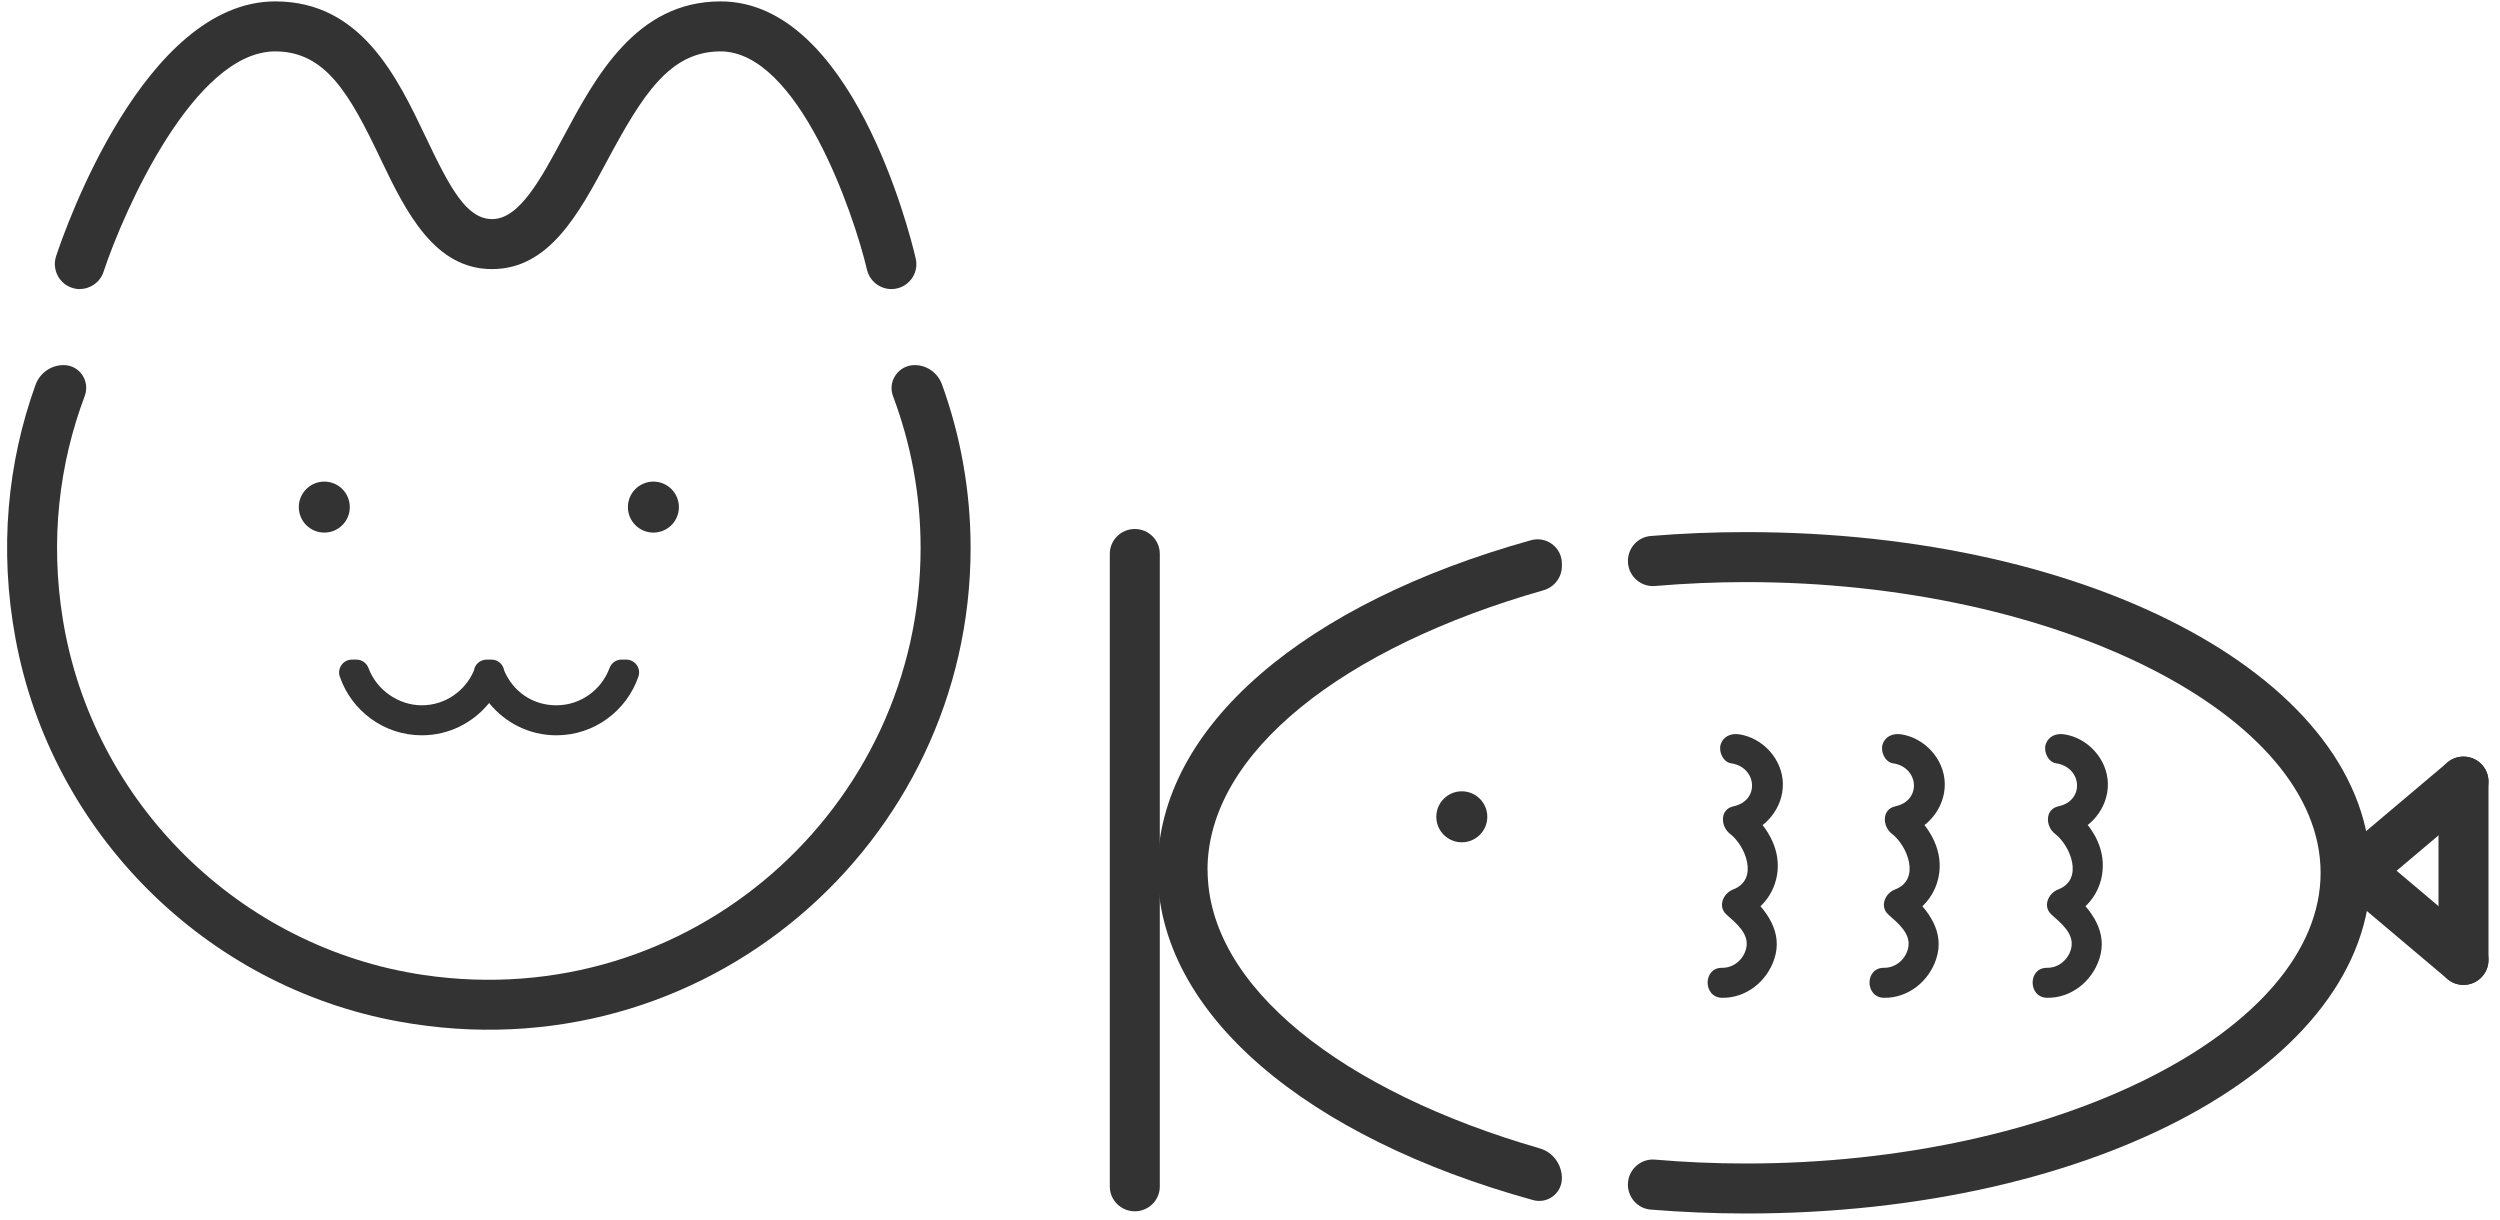 <?xml version="1.0" encoding="UTF-8"?>
<svg id="_レイヤー_1" data-name="レイヤー 1" xmlns="http://www.w3.org/2000/svg" viewBox="0 0 250 122">
  <defs>
    <style>
      .cls-1 {
        fill: #333;
      }
    </style>
  </defs>
  <path class="cls-1" d="M92.06,54.8c0,25.95-23.01,46.62-49.69,42.7-18.4-2.71-33.12-17.22-36.09-35.58-1.28-7.92-.37-15.51,2.19-22.31,.56-1.49-.5-3.1-2.1-3.1h-.02c-1.26,0-2.37,.8-2.8,1.98C.76,46.24-.12,54.9,1.56,63.91c3.6,19.37,18.97,34.74,38.36,38.25,30.49,5.53,57.14-17.86,57.14-47.36,0-5.74-1.01-11.24-2.86-16.35-.42-1.16-1.5-1.94-2.73-1.94h0c-1.61,0-2.73,1.6-2.17,3.1,1.78,4.73,2.76,9.84,2.76,15.18Z"/>
  <circle class="cls-1" cx="32.43" cy="50.71" r="2.55"/>
  <circle class="cls-1" cx="65.34" cy="50.71" r="2.55"/>
  <circle class="cls-1" cx="146.18" cy="81.68" r="2.55"/>
  <path class="cls-1" d="M113.48,121.13c-1.38,0-2.5-1.11-2.5-2.48V55.38c0-1.37,1.12-2.48,2.5-2.48s2.5,1.11,2.5,2.48v63.27c0,1.37-1.12,2.48-2.5,2.48Z"/>
  <path class="cls-1" d="M120.75,86.99c0-11.76,13.7-22.3,33.59-27.96,1.09-.31,1.85-1.29,1.85-2.42v-.25c0-1.61-1.54-2.77-3.08-2.34-22.42,6.24-37.35,18.52-37.35,32.97s15.02,26.8,37.55,33.02c1.45,.4,2.88-.68,2.88-2.19h0c0-1.37-.89-2.6-2.21-2.98-19.69-5.69-33.22-16.17-33.22-27.86Z"/>
  <path class="cls-1" d="M174.61,53.21c-3.25,0-6.44,.13-9.54,.39-1.29,.1-2.28,1.2-2.28,2.5h0c0,1.46,1.25,2.62,2.7,2.5,2.98-.25,6.02-.39,9.12-.39,31.14,0,57.45,13.31,57.45,29.07s-26.31,29.07-57.45,29.07c-3.1,0-6.14-.13-9.12-.39-1.46-.12-2.7,1.04-2.7,2.5h0c0,1.3,.99,2.4,2.28,2.5,3.1,.25,6.29,.39,9.54,.39,35.02,0,62.45-14.97,62.45-34.07s-27.43-34.07-62.45-34.07Z"/>
  <path class="cls-1" d="M173.11,76.33c2.59,.38,2.9,3.73,.24,4.3-1.4,.3-1.29,2.03-.36,2.74,1.57,1.2,2.92,4.59,.32,5.58-.98,.37-1.57,1.69-.66,2.51,.96,.86,2.31,1.92,1.97,3.37-.26,1.12-1.26,1.97-2.41,1.95-1.93-.03-1.93,2.97,0,3,2.4,.04,4.48-1.63,5.22-3.88,.89-2.68-.76-4.87-2.66-6.57l-.66,2.51c2.17-.82,3.62-2.81,3.67-5.16s-1.42-4.48-3.28-5.9l-.36,2.74c2.36-.51,4.19-2.7,4.15-5.15s-2.01-4.59-4.38-4.94c-.81-.12-1.6,.2-1.85,1.05-.2,.7,.25,1.73,1.05,1.85h0Z"/>
  <path class="cls-1" d="M189.3,76.33c2.59,.38,2.9,3.73,.24,4.3-1.4,.3-1.29,2.03-.36,2.74,1.57,1.2,2.92,4.59,.32,5.58-.98,.37-1.57,1.69-.66,2.51,.96,.86,2.31,1.92,1.97,3.37-.26,1.12-1.26,1.97-2.41,1.95-1.93-.03-1.93,2.97,0,3,2.4,.04,4.48-1.63,5.22-3.88,.89-2.68-.76-4.87-2.66-6.57-.22,.84-.44,1.67-.66,2.51,2.17-.82,3.62-2.81,3.67-5.16s-1.42-4.48-3.28-5.9l-.36,2.74c2.36-.51,4.19-2.7,4.15-5.15s-2.01-4.59-4.38-4.94c-.81-.12-1.6,.2-1.85,1.05-.2,.7,.25,1.73,1.05,1.85h0Z"/>
  <path class="cls-1" d="M205.61,76.33c2.59,.38,2.9,3.73,.24,4.3-1.4,.3-1.29,2.03-.36,2.74,1.57,1.2,2.92,4.59,.32,5.58-.98,.37-1.57,1.69-.66,2.51,.96,.86,2.31,1.92,1.97,3.37-.26,1.12-1.26,1.97-2.41,1.95-1.93-.03-1.93,2.97,0,3,2.4,.04,4.48-1.63,5.22-3.88,.89-2.68-.76-4.87-2.66-6.57-.22,.84-.44,1.67-.66,2.51,2.17-.82,3.62-2.81,3.67-5.16,.06-2.44-1.42-4.48-3.28-5.9-.12,.91-.24,1.83-.36,2.74,2.36-.51,4.19-2.7,4.15-5.15s-2.01-4.59-4.38-4.94c-.81-.12-1.6,.2-1.85,1.05-.2,.7,.25,1.73,1.05,1.85h0Z"/>
  <path class="cls-1" d="M235.19,90.08c-.71,0-1.42-.3-1.91-.89-.89-1.05-.76-2.63,.3-3.52l11.16-9.42c1.05-.89,2.63-.76,3.52,.3,.89,1.05,.76,2.63-.3,3.52l-11.16,9.42c-.47,.4-1.04,.59-1.61,.59Z"/>
  <path class="cls-1" d="M246.35,98.49c-.57,0-1.14-.19-1.61-.59l-11.16-9.42c-1.05-.89-1.19-2.47-.3-3.52,.89-1.05,2.47-1.19,3.52-.3l11.16,9.42c1.06,.89,1.19,2.47,.3,3.52-.49,.59-1.2,.89-1.91,.89Z"/>
  <path class="cls-1" d="M246.35,98.49c-1.38,0-2.5-1.12-2.5-2.5v-17.83c0-1.38,1.12-2.5,2.5-2.5s2.5,1.12,2.5,2.5v17.83c0,1.38-1.12,2.5-2.5,2.5Z"/>
  <path class="cls-1" d="M7.99,28.91c-.26,0-.52-.04-.79-.13-1.31-.43-2.02-1.85-1.59-3.16C6.47,23.01,14.41,.14,27.53,.14c8.58,0,12.18,7.55,15.07,13.62,2.41,5.07,4.06,8.15,6.62,8.15,2.71,0,4.85-3.98,7.11-8.2C59.57,7.66,63.61,.14,72.06,.14c13.1,0,18.9,23.07,19.51,25.7,.32,1.34-.52,2.69-1.86,3-1.34,.32-2.69-.52-3.01-1.86-1.33-5.67-6.89-21.84-14.65-21.84-5.08,0-7.79,4.33-11.33,10.93-2.86,5.33-5.82,10.84-11.52,10.84s-8.56-5.59-11.13-11c-3.1-6.5-5.5-10.77-10.55-10.77-8.09,0-15.14,15.92-17.17,22.05-.35,1.05-1.32,1.71-2.37,1.71Z"/>
  <path class="cls-1" d="M62.6,65.96h-.45c-.54,0-1.01,.34-1.2,.85-.8,2.17-2.88,3.72-5.32,3.72s-4.35-1.44-5.21-3.47c-.09-.6-.61-1.1-1.27-1.1h-.49c-.67,0-1.18,.5-1.27,1.1-.86,2.03-2.87,3.47-5.21,3.47s-4.53-1.55-5.33-3.72c-.19-.51-.66-.85-1.2-.85h-.45c-.88,0-1.51,.87-1.22,1.7,1.17,3.41,4.4,5.87,8.2,5.87,2.72,0,5.14-1.26,6.73-3.23,1.59,1.97,4.01,3.23,6.73,3.23,3.8,0,7.03-2.46,8.2-5.87,.29-.83-.34-1.7-1.22-1.7Z"/>
</svg>